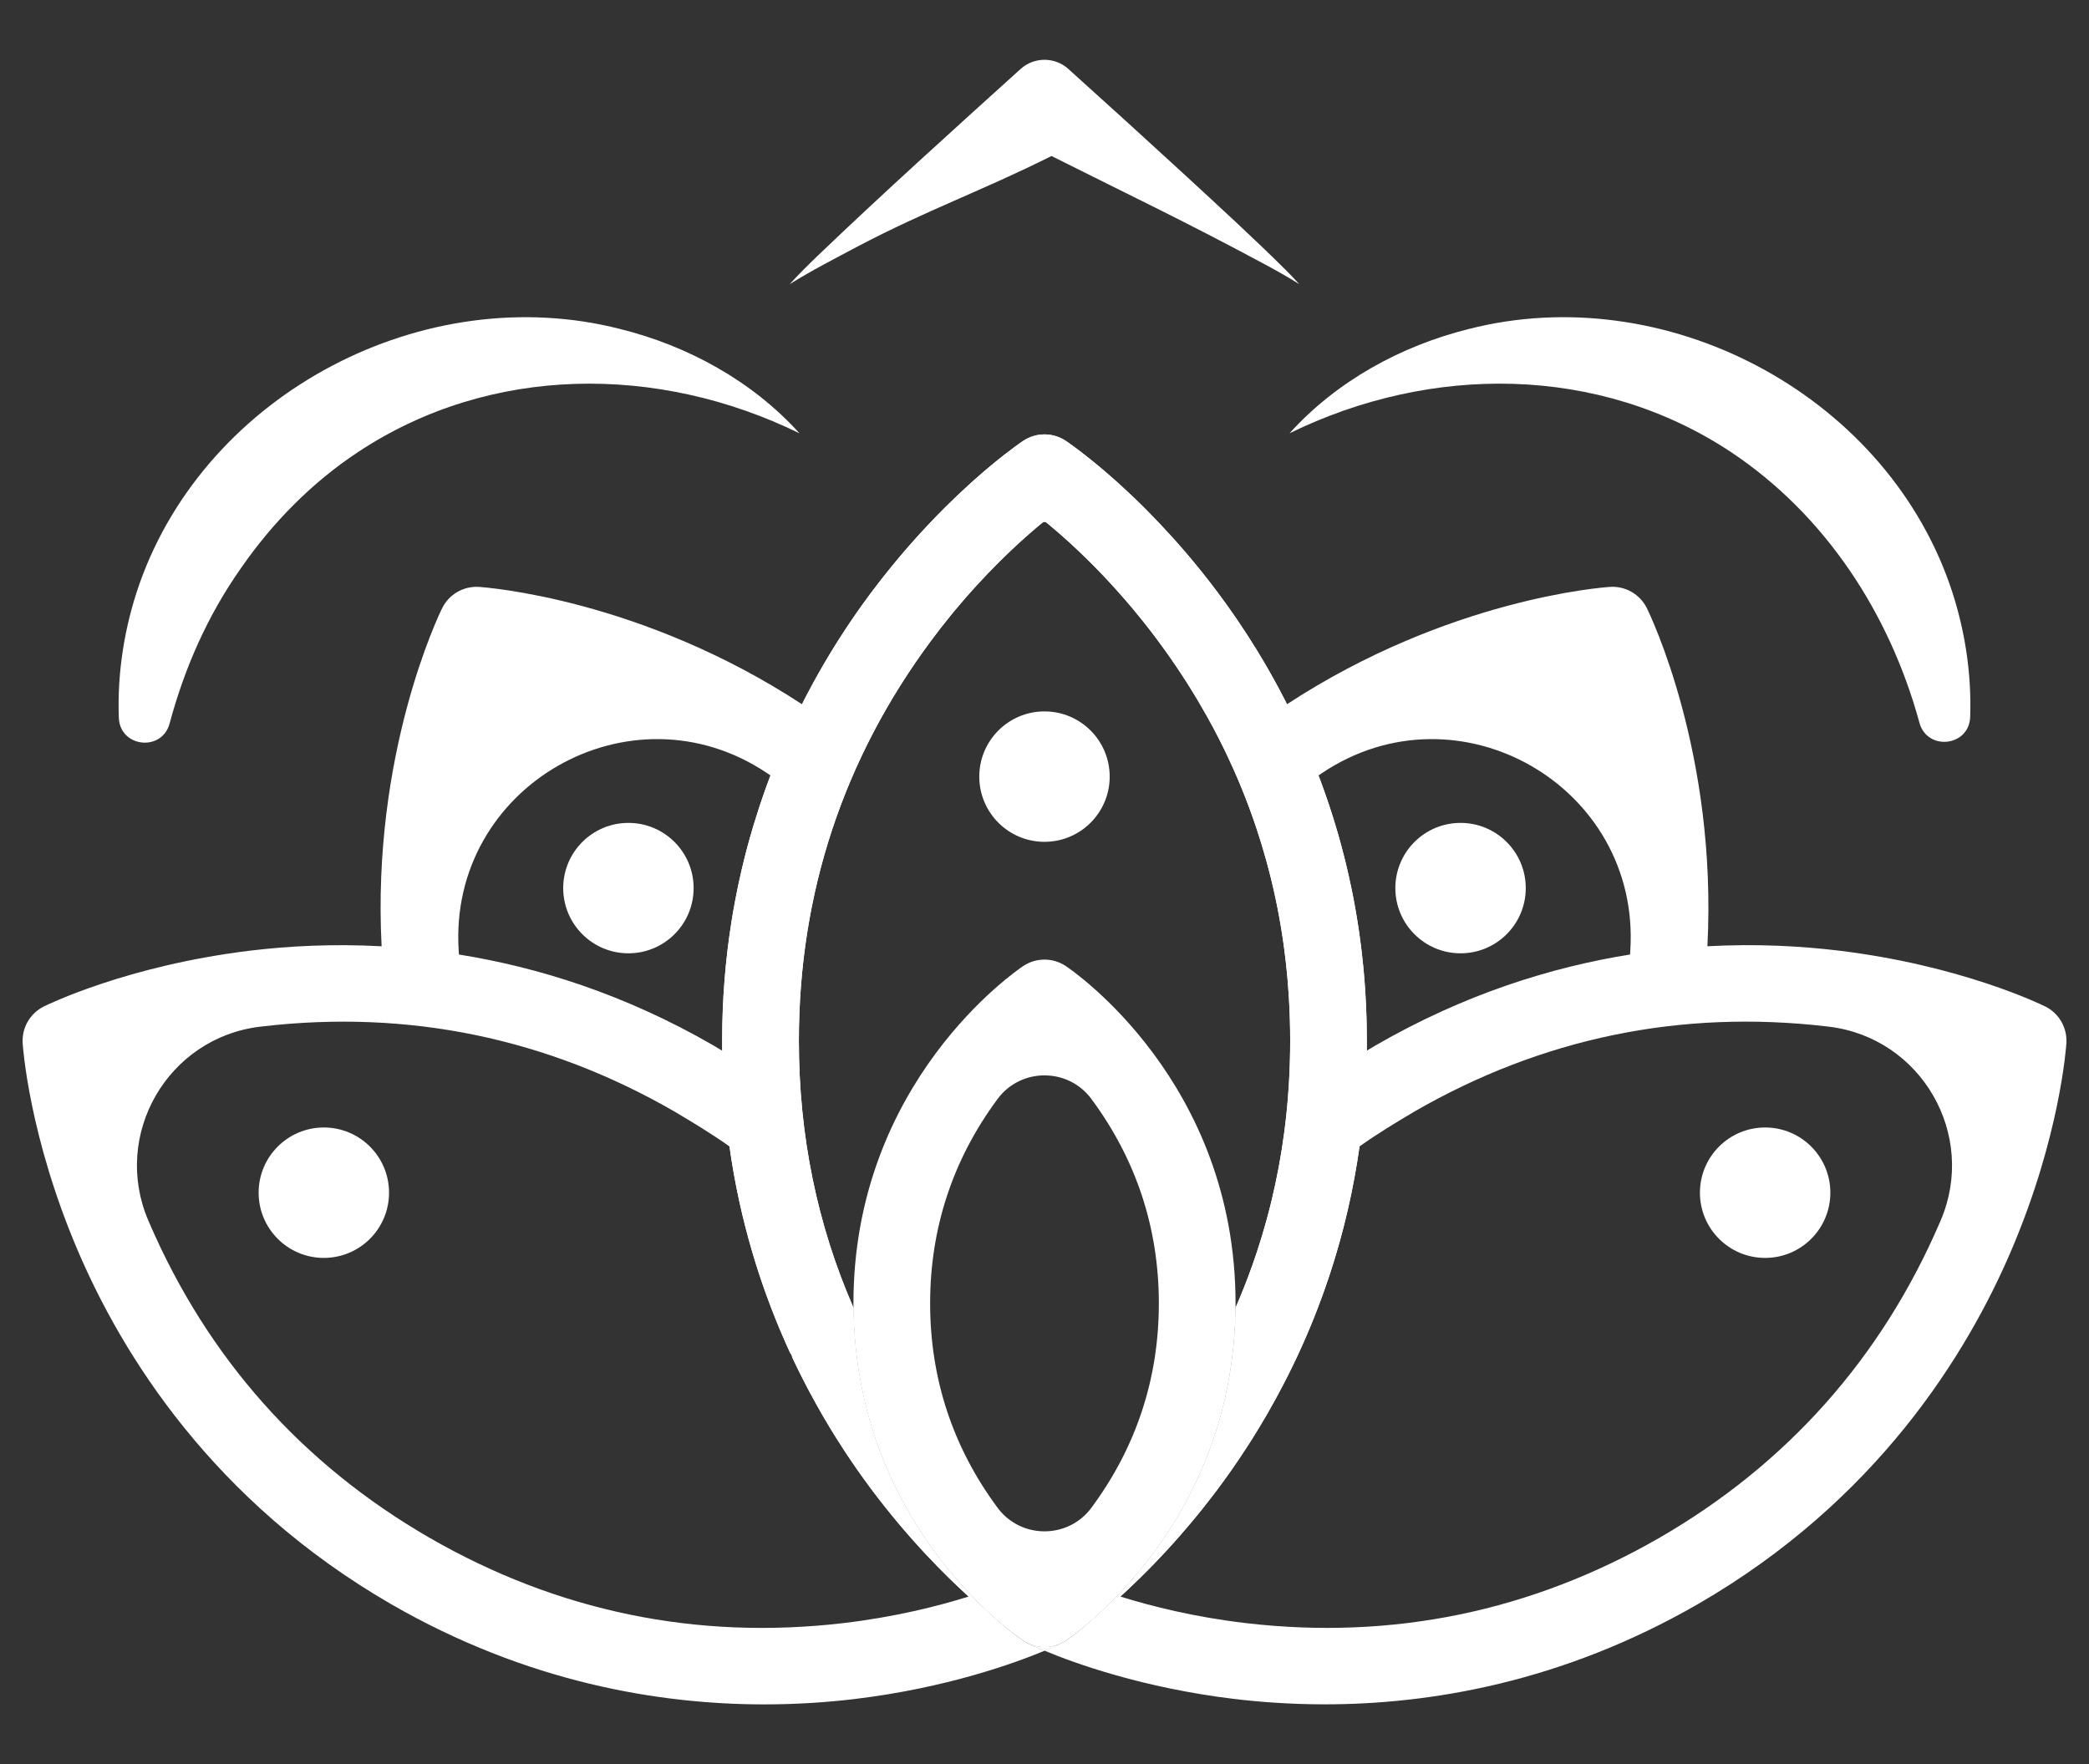 <?xml version="1.0" encoding="UTF-8"?>
<svg id="katman_1" data-name="katman 1" xmlns="http://www.w3.org/2000/svg" viewBox="0 0 2881.04 2432.96">
  <rect x="0" y="0" width="2881.04" height="2432.96" fill="#333333" stroke="none"/>
  <defs>
    <style>
      .cls-1 {
        fill: #fff;
      }
    </style>
  </defs>
  <g>
    <path class="cls-1" d="M2820.48,1387.94c-4.62-2.31-115.49-56.5-284.43-76.92-52.18-6.31-113.52-9.7-181.29-6.03,13.78-265.66-79.22-457.58-83.48-466.24-9.49-19.19-29.58-30.74-50.85-29.37-9.7.66-222.85,16.16-445.41,161.8h-.03c-2.95-5.89-5.91-11.6-8.92-17.26-.75-1.42-1.51-2.83-2.25-4.24-2.25-4.21-4.52-8.39-6.8-12.5-.76-1.38-1.52-2.75-2.28-4.11-2.28-4.08-4.58-8.14-6.88-12.12-2.06-3.55-4.11-7.07-6.17-10.55-2.62-4.42-5.25-8.79-7.88-13.09-18.42-30.1-37.08-57.2-55.13-81.25-6.38-8.5-12.77-16.75-19.15-24.74h0c-.87-1.1-1.75-2.2-2.6-3.28-3.48-4.32-6.94-8.57-10.4-12.74-.87-1.06-1.73-2.08-2.59-3.13-1.72-2.07-3.45-4.11-5.17-6.14-.99-1.15-1.96-2.31-2.94-3.45-1.56-1.84-3.14-3.66-4.69-5.46-1.17-1.35-2.34-2.69-3.51-4.01-.87-1-1.75-2-2.62-2.98-1.75-1.97-3.48-3.93-5.21-5.87-.87-.97-1.73-1.93-2.59-2.89-12.28-13.61-24.24-26.19-35.71-37.72-1.44-1.44-2.86-2.87-4.28-4.28-2.83-2.82-5.63-5.56-8.39-8.25t-.01-.01c-2.76-2.67-5.49-5.29-8.17-7.84-5.39-5.13-10.62-9.98-15.67-14.57-.63-.56-1.25-1.14-1.89-1.7-1.21-1.11-2.42-2.18-3.6-3.25-.65-.58-1.3-1.15-1.93-1.72-4.27-3.8-8.38-7.39-12.32-10.78-1.44-1.23-2.84-2.42-4.22-3.6-.8-.68-1.59-1.35-2.38-2.01-1.61-1.35-3.18-2.66-4.72-3.94-2.82-2.34-5.51-4.55-8.1-6.62-.52-.44-1.04-.86-1.55-1.27-.42-.34-.83-.66-1.24-.99-.51-.41-1.01-.82-1.51-1.21-7.83-6.24-14.45-11.25-19.57-15.02-.58-.44-1.15-.86-1.7-1.25-1.63-1.21-3.11-2.27-4.39-3.17-.42-.3-.83-.59-1.21-.86-.2-.14-.38-.27-.56-.39-.35-.25-.69-.48-1.01-.72-.32-.23-.62-.44-.9-.62-.27-.18-.52-.35-.75-.52-.13-.08-.23-.15-.34-.23-.15-.11-.3-.21-.42-.3-.1-.07-.2-.13-.27-.18-.25-.15-.44-.28-.55-.35-17.77-11.84-40.91-11.84-58.65,0-.11.07-.3.2-.55.35-.08.06-.17.11-.27.18-.13.08-.27.18-.42.3-.11.06-.22.14-.35.23-.22.17-.48.34-.75.52-.28.18-.58.39-.9.62-.31.24-.65.46-1.01.72-.18.13-.38.25-.56.39-.38.27-.79.56-1.21.86-1.28.9-2.75,1.96-4.39,3.17-.55.39-1.11.82-1.7,1.25-3.82,2.8-8.46,6.31-13.83,10.49-.65.51-1.3,1.01-1.97,1.53-3.15,2.49-6.55,5.21-10.17,8.14-.75.62-1.51,1.24-2.28,1.87-.44.37-.89.73-1.35,1.11-1.28,1.06-2.58,2.13-3.91,3.24-.52.44-1.04.89-1.59,1.34-1.06.89-2.13,1.79-3.21,2.7-1.08.92-2.18,1.86-3.31,2.82-1.96,1.68-3.97,3.41-6.03,5.2-.53.46-1.08.94-1.63,1.42-1.72,1.51-3.48,3.06-5.25,4.63-1.32,1.18-2.67,2.39-4.04,3.6-1.35,1.23-2.73,2.48-4.12,3.73-10.18,9.26-21.11,19.58-32.58,30.97-31.17,30.99-66.3,69.88-101.43,116.7-.73.99-1.48,1.97-2.21,2.96-.73,1-1.48,1.99-2.21,2.98-2.24,3-4.46,6.05-6.69,9.15-.75,1.04-1.49,2.07-2.24,3.11-.75,1.04-1.49,2.1-2.24,3.14-1.51,2.11-3,4.24-4.51,6.38-.75,1.07-1.49,2.15-2.25,3.24-1.87,2.7-3.76,5.45-5.65,8.21-2.83,4.17-5.66,8.39-8.49,12.69-2.83,4.29-5.66,8.67-8.49,13.11-.79,1.24-1.58,2.49-2.38,3.75-1.39,2.22-2.8,4.46-4.21,6.72-.06.11-.13.23-.2.32-1.51,2.44-3.01,4.89-4.52,7.35-.75,1.22-1.51,2.46-2.25,3.72-2.25,3.73-4.51,7.5-6.74,11.33-.75,1.27-1.49,2.55-2.24,3.83-2.24,3.86-4.46,7.76-6.69,11.7-.75,1.31-1.48,2.63-2.22,3.96-1.48,2.65-2.94,5.31-4.42,8-3.25,5.96-6.49,12-9.69,18.15-.97,1.87-1.94,3.76-2.91,5.65-.97,1.89-1.94,3.77-2.9,5.69-222.57-145.64-435.77-161.14-445.41-161.8-21.37-1.37-41.42,10.18-50.85,29.37-4.29,8.66-97.26,200.57-83.49,466.24-67.76-3.67-129.09-.28-181.27,6.03-168.94,20.42-279.81,74.61-284.43,76.92-19.13,9.45-30.69,29.5-29.33,50.78.32,5.15,8.87,128.31,75.61,284.97,61.54,144.4,186.51,346.38,432.55,488.6,187.47,108.02,369.64,138.22,514.7,138.22,45.79,0,87.9-3.01,125.31-7.5,126.01-15.26,219.68-49.21,261.13-66.5-10.84-4.49-18.15-7.87-21.48-9.49-.41-.2-.83-.38-1.24-.58-.13-.07-.24-.13-.38-.18-.15-.07-.3-.14-.37-.18h0c-2.01-1-3.97-2.13-5.87-3.39-.34-.23-1.27-.86-2.76-1.89-.44-.31-.92-.65-1.45-1.03-.01,0-.03,0-.03-.01-.25-.18-.52-.37-.79-.56-.32-.24-.66-.48-1.03-.73-37.23-27.05-225.4-177.3-228.06-454.96-50.08-114.61-75.34-237.79-75.34-368.16,0-203.45,61.5-389.32,182.81-552.5,8.48-11.39,16.95-22.27,25.37-32.64,1.87-2.31,3.74-4.59,5.6-6.84,4.67-5.63,9.31-11.11,13.91-16.42,1.83-2.13,3.66-4.22,5.49-6.29,2.75-3.11,5.48-6.17,8.19-9.18,1.37-1.51,2.75-3.01,4.1-4.51,10.31-11.24,20.32-21.64,29.89-31.19,2.51-2.51,4.98-4.94,7.42-7.32,3.27-3.17,6.46-6.24,9.59-9.21.79-.75,1.56-1.48,2.34-2.21,1.55-1.46,3.08-2.89,4.6-4.29,1.52-1.41,3.01-2.79,4.49-4.14,2.97-2.72,5.86-5.32,8.67-7.81,2.11-1.87,4.17-3.69,6.18-5.45,1.34-1.17,2.66-2.32,3.96-3.44.66-.58,1.31-1.13,1.96-1.66,1.27-1.08,2.52-2.15,3.74-3.21h.01c1.24-1.03,2.44-2.04,3.62-3.04h.01c1.18-1,2.34-1.96,3.48-2.9,1.14-.93,2.25-1.84,3.34-2.73,20.15,16.39,49.01,41.73,81.41,75.85,1.76,1.84,3.52,3.72,5.29,5.62,15.94,17.05,32.65,36.18,49.53,57.37,1.89,2.35,3.76,4.73,5.63,7.12h0c1.89,2.42,3.77,4.84,5.65,7.29h0c1.9,2.46,3.77,4.94,5.65,7.45t0,.01c.93,1.25,1.87,2.51,2.82,3.77,3.77,5.07,7.49,10.16,11.16,15.29,1.23,1.72,2.45,3.42,3.65,5.14,3.62,5.14,7.17,10.29,10.69,15.47,0,0,.01,0,0,.01,4.66,6.9,9.24,13.84,13.71,20.82h0c2.24,3.51,4.45,7,6.62,10.5,3.28,5.27,6.49,10.56,9.64,15.87,4.21,7.08,8.32,14.21,12.32,21.36,3,5.36,5.94,10.74,8.83,16.15.96,1.8,1.91,3.62,2.86,5.42,1.52,2.89,3.03,5.79,4.51,8.69,4.2,8.19,8.25,16.44,12.18,24.74,2.6,5.52,5.17,11.07,7.67,16.64,2.51,5.56,4.94,11.15,7.32,16.75,7.45,17.54,14.33,35.3,20.63,53.25,1.49,4.27,2.97,8.56,4.39,12.85,5.05,15.14,9.7,30.4,13.94,45.81,1.62,5.86,3.17,11.74,4.66,17.64.75,2.94,1.48,5.91,2.2,8.88,1.17,4.82,2.29,9.63,3.38,14.47,1.08,4.84,2.14,9.69,3.14,14.54.61,2.93,1.2,5.87,1.79,8.83,1.75,8.84,3.35,17.71,4.83,26.62.53,3.25,1.06,6.52,1.56,9.77.72,4.56,1.39,9.14,2.03,13.71.34,2.48.68,4.96,1.01,7.45.65,4.98,1.27,9.97,1.84,14.95.28,2.49.56,5,.83,7.5h0c.45,4.25.87,8.5,1.28,12.76.39,4.25.76,8.52,1.1,12.78.52,6.57.97,13.16,1.37,19.78,1.14,19.18,1.7,38.51,1.7,58.01s-.58,39.18-1.73,58.51c-.38,6.45-.83,12.87-1.34,19.27-.34,4.27-.7,8.53-1.1,12.78-.41,4.25-.83,8.5-1.28,12.74-.27,2.51-.55,5.01-.83,7.5-.58,5-1.2,9.98-1.84,14.95-4.25,32.33-10.17,64.13-17.74,95.42-.72,2.96-1.45,5.91-2.2,8.87-1.49,5.9-3.04,11.78-4.66,17.66-4.03,14.67-8.43,29.21-13.21,43.63-1.91,5.77-3.87,11.52-5.9,17.25-2.04,5.73-4.13,11.45-6.27,17.13-3.21,8.53-6.56,17.02-10.05,25.47-1.17,2.83-2.35,5.67-3.56,8.49-.59,1.41-1.2,2.82-1.82,4.22-.6,1.41-1.21,2.82-1.83,4.22h.01s-.01.03-.01.03c-2.66,277.67-190.85,427.94-228.06,454.96-.37.25-.7.49-1.03.73-.27.2-.53.38-.79.56,0,.01-.01.01-.03.01-.53.38-1.01.72-1.45,1.03-1.49,1.03-2.42,1.66-2.76,1.89-1.9,1.25-3.84,2.38-5.86,3.37v.03c-.08.04-.18.1-.31.15.06-.03.1-.06.15-.1-1.03.51-2.07.97-3.13,1.42.44-.17.87-.35,1.31-.54-3.35,1.62-10.64,4.96-21.5,9.49,41.49,17.33,135.16,51.23,261.13,66.5,37.41,4.49,79.48,7.5,125.26,7.5,145.06,0,327.29-30.2,514.8-138.26,245.98-142.17,370.96-344.16,432.46-488.55,66.78-156.66,75.31-279.81,75.65-284.97,1.35-21.29-10.24-41.34-29.33-50.78ZM632.58,1310.67c-14.3-226.29,237.17-370.77,425.42-244.38,1.53,1.03,3.07,2.07,4.61,3.11,0,.01.01.01.01.01-1.22,3.21-2.44,6.45-3.65,9.69h0c-1.2,3.27-2.39,6.55-3.56,9.83-.96,2.68-1.9,5.36-2.84,8.05-1.87,5.41-3.72,10.86-5.53,16.35-2.72,8.25-5.35,16.61-7.9,25.08-1.69,5.65-3.35,11.35-4.97,17.09-2.48,8.84-4.87,17.8-7.17,26.86-1.37,5.45-2.7,10.94-4,16.46-3.22,13.83-6.22,27.91-8.95,42.24-.92,4.79-1.79,9.59-2.63,14.43-.34,1.94-.66,3.87-1,5.81-.58,3.41-1.14,6.81-1.68,10.25-8.14,51.46-12.77,106.09-12.77,163.79,0,4.59.04,9.17.08,13.7h0c-3.92-2.4-7.8-4.7-11.64-6.97-.15-.08-.32-.21-.49-.3-122.12-70.57-242.07-107.93-350.96-125.38-.13-1.91-.26-3.82-.38-5.72ZM1103.48,1894.4c1.17,2.34,2.34,4.66,3.51,6.97,2.36,4.63,4.73,9.21,7.11,13.73.89,1.7,1.79,3.38,2.69,5.07,2.7,5.03,5.41,10.01,8.12,14.91,2.72,4.9,5.45,9.74,8.21,14.52.92,1.59,1.84,3.17,2.76,4.74,1.15,1.99,2.31,3.94,3.46,5.9.07.13.14.24.22.37,1.23,2.07,2.45,4.13,3.69,6.18,1.23,2.04,2.46,4.07,3.7,6.1.45.76.92,1.52,1.39,2.28.87,1.41,1.73,2.82,2.6,4.21,1.31,2.1,2.6,4.18,3.91,6.25,3.93,6.2,7.84,12.28,11.76,18.2.87,1.31,1.75,2.62,2.62,3.93,2.46,3.72,4.93,7.36,7.42,10.97,2.46,3.6,4.93,7.17,7.39,10.66,1.23,1.75,2.45,3.48,3.69,5.2,1.17,1.65,2.35,3.28,3.51,4.9,2.49,3.46,4.98,6.86,7.48,10.21,1.21,1.63,2.42,3.27,3.63,4.87h0c1.49,2,2.98,3.97,4.48,5.93,1.49,1.97,3,3.91,4.49,5.86,1.49,1.93,2.98,3.86,4.48,5.76,1.49,1.9,2.98,3.8,4.46,5.67,5.97,7.52,11.91,14.8,17.81,21.85,1.48,1.76,2.96,3.51,4.42,5.25,2.94,3.46,5.87,6.87,8.79,10.24.96,1.1,1.91,2.2,2.87,3.28,1.9,2.18,3.8,4.34,5.7,6.46,4.29,4.82,8.55,9.5,12.77,14.08,1.69,1.82,3.38,3.63,5.04,5.41,0,0-.01,0,0,.01,20.92,22.32,40.68,41.46,58.25,57.46h0c-43.72,13.61-103.07,28.45-173.32,36.66-202.02,23.55-393.94-16.12-570.35-117.8-175.99-101.71-306-247.97-386.51-434.69-.44-1.02-.88-2.04-1.31-3.06-50.41-118.11,26.8-251.77,154.3-267.03,1-.12,2-.24,3-.35,201.7-23.51,393.12,16.05,568.99,117.68,23.99,14.22,50.78,30.38,75.31,47.81.01.01.03.01.04.03,7.25,51.76,18.11,100.41,31.51,145.89,1.1,3.77,2.22,7.53,3.38,11.26.55,1.77,1.1,3.55,1.65,5.31,2.76,8.83,5.6,17.53,8.56,26.1,1.17,3.44,2.37,6.84,3.58,10.24.03.11.07.23.13.34.97,2.73,1.96,5.45,2.94,8.17,3.96,10.83,8.05,21.46,12.25,31.88,1.06,2.6,2.11,5.2,3.18,7.77.04.14.1.27.15.39,1.01,2.44,2.03,4.87,3.06,7.29.96,2.25,1.91,4.49,2.86,6.72.31.72.62,1.43,1.12,2.35.85,2,1.69,3.99,2.54,5.99.11.29.23.56.36.84,1,2.25,2.01,4.49,3.01,6.72,1.04,2.3,2.07,4.58,3.11,6.84.18.39.3.71.73,1.23,1.2,1.41,1.97,3.09,2.34,4.91.19.92.63,1.83,1.07,2.75.99,2.07,1.96,4.13,2.94,6.17,1.13,2.34,2.24,4.65,3.37,6.96.03.06.06.13.1.18,1.15,2.37,2.32,4.72,3.49,7.07ZM2248.45,1310.68c-.12,1.9-.25,3.8-.38,5.71-108.89,17.44-228.83,54.81-350.97,125.38-.17.08-.32.21-.49.3-3.8,2.27-7.67,4.58-11.63,6.93h0c.05-4.53.09-9.09.09-13.66,0-8.79-.11-17.51-.32-26.16-.03-1.37-.07-2.73-.11-4.08-.32-11.81-.84-23.48-1.56-35.03-.13-2.13-.27-4.25-.41-6.36-.27-3.96-.55-7.9-.86-11.81-.03-.28-.04-.58-.07-.86-.17-2.1-.34-4.2-.52-6.29-.18-2.08-.37-4.18-.56-6.27-.18-2.08-.38-4.15-.59-6.24-.61-6.21-1.27-12.39-1.99-18.53-.42-3.65-.86-7.28-1.32-10.9-.01-.1-.02-.19-.04-.29-.43-3.45-1.18-9.08-1.67-12.52-.12-.87-.24-1.74-.36-2.6-.2-1.35-.39-2.7-.59-4.04-.28-1.96-.58-3.91-.87-5.86-.65-4.25-1.32-8.49-2.01-12.69-.62-3.72-1.25-7.42-1.9-11.09-.34-1.96-.69-3.9-1.06-5.84-.35-1.94-.7-3.89-1.07-5.81-.37-1.94-.75-3.87-1.11-5.79-.38-1.93-.76-3.84-1.14-5.76-.38-1.91-.77-3.83-1.17-5.73-1.18-5.72-2.41-11.39-3.68-17.02-.83-3.72-1.69-7.41-2.55-11.08-.45-1.9-.92-3.8-1.37-5.69-.9-3.7-1.82-7.38-2.75-11.04-.93-3.66-1.89-7.29-2.84-10.91-.97-3.63-1.94-7.22-2.94-10.81-.51-1.79-1-3.58-1.51-5.36-.51-1.77-1.03-3.55-1.54-5.32-1.03-3.55-2.07-7.07-3.14-10.59-.52-1.75-1.06-3.49-1.59-5.24-.53-1.73-1.07-3.45-1.61-5.18-.56-1.75-1.11-3.49-1.66-5.22-1.11-3.45-2.22-6.88-3.35-10.29-1.03-3.07-2.06-6.14-3.1-9.18-1.28-3.7-2.56-7.39-3.86-11.05-.59-1.66-1.18-3.32-1.79-4.98-.61-1.66-1.2-3.31-1.8-4.96-.49-1.37-1-2.72-1.49-4.07-.93-2.48-1.86-4.93-2.79-7.38,1.53-1.04,3.06-2.08,4.59-3.11,188.25-126.42,439.76,18.07,425.44,244.38ZM2675.26,1685.98c-80.48,186.72-210.53,332.98-386.39,434.66-176.54,101.71-368.5,141.38-570.44,117.83-70.23-8.21-129.61-23.01-173.29-36.66,2.22-2.01,4.46-4.08,6.76-6.21,1.04-.97,2.1-1.94,3.15-2.94,11.64-10.93,24.1-23.1,37.11-36.56,4.73-4.9,9.53-9.97,14.39-15.21h0c1.76-1.91,3.53-3.83,5.32-5.77h0c1.77-1.96,3.56-3.91,5.36-5.91,2.69-2.98,5.41-6.03,8.12-9.12,4.35-4.94,8.74-10.02,13.15-15.22,1.46-1.73,2.94-3.48,4.42-5.25,1.48-1.76,2.96-3.53,4.43-5.32,1.48-1.8,2.97-3.6,4.45-5.42,1.48-1.82,2.97-3.66,4.46-5.5,1.48-1.84,2.97-3.72,4.46-5.59,3.28-4.13,6.56-8.32,9.84-12.59,1.2-1.55,2.39-3.13,3.59-4.7,1.49-1.96,2.98-3.93,4.48-5.91,5.89-7.84,11.84-16.02,17.84-24.53.51-.73,1.03-1.46,1.55-2.2,3.22-4.6,6.48-9.31,9.73-14.12.75-1.11,1.51-2.22,2.25-3.35,3.07-4.56,6.14-9.19,9.19-13.92,1.24-1.9,2.48-3.83,3.72-5.77.22-.35.46-.7.69-1.07,1.01-1.59,2.03-3.18,3.03-4.79,6.53-10.36,13.05-21.1,19.51-32.23.89-1.52,1.77-3.06,2.65-4.59,7.34-12.77,14.59-26,21.68-39.73,1.14-2.2,2.27-4.41,3.41-6.63.28-.55.56-1.1.83-1.63.94-1.86,1.89-3.73,2.82-5.6,1.17-2.35,2.34-4.7,3.49-7.07.03-.06.07-.13.1-.18,1.13-2.31,2.24-4.62,3.37-6.96,1.39-2.89,2.77-5.8,4.14-8.73.9-1.91,1.8-3.84,2.69-5.79.08-.18.17-.35.25-.53,1.04-2.27,2.07-4.55,3.11-6.84,1-2.22,2.01-4.46,3.01-6.72.1-.25.21-.49.32-.75,1.1-2.49,2.2-5.01,3.3-7.53.13-.31.27-.61.39-.9.94-2.22,1.9-4.46,2.86-6.72,1.03-2.42,2.04-4.86,3.06-7.29.06-.13.11-.25.16-.39,1.07-2.58,2.13-5.17,3.18-7.77,4.2-10.4,8.29-21.03,12.25-31.88.99-2.72,1.97-5.43,2.94-8.17.04-.11.08-.23.13-.34,1.9-5.35,3.77-10.77,5.6-16.22.93-2.79,1.86-5.59,2.79-8.41.09-.24.17-.49.24-.73,1.75-5.38,3.46-10.81,5.15-16.29.87-2.87,1.75-5.74,2.6-8.63,1.72-5.79,3.39-11.62,5.04-17.5,1.63-5.87,3.22-11.81,4.77-17.8.77-2.98,1.53-6,2.28-9.01.01-.03.03-.06.03-.08,1.49-6.01,2.93-12.07,4.34-18.18,6.32-27.62,11.67-56.28,15.83-85.95.01-.01.03-.01.04-.03,24.57-17.47,51.32-33.64,75.27-47.81,175.92-101.62,367.34-141.19,568.99-117.68,1.01.12,2.01.24,3.01.36,127.54,15.32,204.73,149.05,154.24,267.17-.42.97-.84,1.95-1.26,2.93Z"/>
    <path class="cls-1" d="M1417.41,2266.25c-.15-.07-.3-.14-.37-.18v-.04c.1.06.18.11.27.17.03.01.07.03.1.06Z"/>
    <path class="cls-1" d="M1462.01,2267.01c-3.35,1.62-10.64,4.96-21.5,9.49-10.84-4.49-18.15-7.87-21.48-9.49.27.11.55.24.83.35.59.25,1.17.48,1.76.7.66.27,1.34.51,2.01.72.56.2,1.13.38,1.7.55.52.15,1.04.31,1.56.44.37.1.75.2,1.11.28.99.25,1.96.46,2.96.63.61.11,1.23.23,1.84.3.73.13,1.46.21,2.21.3.55.06,1.1.1,1.66.14.48.04.97.07,1.46.08.24.01.49.03.75.03.54.01,1.08.03,1.62.03s1.08-.01,1.62-.03c.24,0,.48-.01.73-.03.49-.01.99-.04,1.48-.08.55-.04,1.11-.08,1.66-.14.73-.08,1.48-.17,2.21-.3.62-.07,1.23-.18,1.84-.3.49-.09.98-.19,1.48-.29l2.29-.54c.63-.17,1.23-.33,1.85-.52.62-.18,1.24-.38,1.84-.59.59-.2,1.17-.41,1.76-.63.48-.17.96-.35,1.42-.56.44-.17.87-.35,1.31-.54Z"/>
    <path class="cls-1" d="M1463.98,2266.03v.04c-.08.04-.18.1-.31.15.06-.03.1-.06.15-.1.06-.03.1-.06.16-.1Z"/>
    <path class="cls-1" d="M1417.41,2266.25c-.15-.07-.3-.14-.37-.18v-.04c.1.06.18.11.27.17.03.01.07.03.1.06Z"/>
    <path class="cls-1" d="M1462.01,2267.01c-3.35,1.62-10.64,4.96-21.5,9.49-10.84-4.49-18.15-7.87-21.48-9.49.27.11.55.24.83.35.59.25,1.17.48,1.76.7.66.27,1.34.51,2.01.72.56.2,1.13.38,1.7.55.52.15,1.04.31,1.56.44.37.1.75.2,1.11.28.99.25,1.96.46,2.96.63.61.11,1.23.23,1.84.3.73.13,1.46.21,2.21.3.55.06,1.1.1,1.66.14.48.04.97.07,1.46.08.24.01.49.03.75.03.54.01,1.08.03,1.62.03s1.08-.01,1.62-.03c.24,0,.48-.01.73-.03.49-.01.99-.04,1.48-.08.55-.04,1.11-.08,1.66-.14.73-.08,1.48-.17,2.21-.3.62-.07,1.23-.18,1.84-.3.49-.09.98-.19,1.48-.29l2.29-.54c.63-.17,1.23-.33,1.85-.52.62-.18,1.24-.38,1.84-.59.59-.2,1.17-.41,1.76-.63.48-.17.96-.35,1.42-.56.44-.17.87-.35,1.31-.54Z"/>
    <path class="cls-1" d="M1463.98,2266.03v.04c-.08.04-.18.1-.31.15.06-.03.1-.06.15-.1.06-.03.1-.06.16-.1Z"/>
  </g>
  <path class="cls-1" d="M1102.54,597.56c-194.66-95.32-426.26-95.05-608.88,25.95-63.43,41.88-117.87,97.34-161.1,159.69-46.43,65.94-78.08,138.07-98.64,214.53-10.62,39.5-68.51,33.05-70.03-7.83-2.32-62.39,7.8-125.74,28.44-184.65,93.21-264.34,393.76-420.44,662.93-351.53,93.55,23.18,182.54,72.05,247.28,143.84h0Z"/>
  <path class="cls-1" d="M1778.47,597.56c64.75-71.79,153.72-120.65,247.28-143.84,269.16-68.91,569.75,87.22,662.93,351.53,20.52,58.55,30.64,121.5,28.49,183.54-1.42,40.91-59.38,47.3-70.05,7.77-.14-.52-.28-1.04-.42-1.57-41.36-149.96-129.67-285.09-259.35-371.5-182.61-121-414.25-121.26-608.88-25.95h0Z"/>
  <path class="cls-1" d="M1791.88,391.91c-14.93-9.53-31.4-18.63-46.87-27.03-111.27-59.82-181.95-93.12-294.81-149.73,0,0,0,0,0,0-96.79,48.39-170.53,73.97-266.43,124.24-31.74,16.92-64.15,33.38-94.64,52.52,11.94-13.21,25.45-26.56,38.19-38.82,91.77-87.87,185.99-172.73,280.25-257.98,18.9-17.03,47.42-16.69,65.87,0,54,48.64,107.61,97.33,161.04,146.43,46.63,43.07,93.55,85.92,138.64,130.65,4.68,4.64,14.38,14.72,18.76,19.72h0Z"/>
  <path class="cls-1" d="M1463.83,2266.12c.06-.01.11-.04.16-.08h0c-.06.03-.1.06-.16.08ZM1417.04,2266.03v.04c.08.04.18.08.27.13-.09-.06-.17-.11-.27-.17Z"/>
  <path class="cls-1" d="M1884.74,1409.17c-.03-1.37-.07-2.73-.11-4.08-.32-11.81-.84-23.48-1.56-35.03-.13-2.13-.27-4.25-.41-6.36-.27-3.96-.55-7.9-.86-11.81-.03-.28-.04-.58-.07-.86-.17-2.1-.34-4.2-.52-6.29-.18-2.08-.37-4.18-.56-6.27-.18-2.08-.38-4.15-.59-6.24-.61-6.21-1.27-12.39-1.99-18.53-.42-3.65-.86-7.28-1.32-10.9-.07-.59-.15-1.18-.23-1.76-.44-3.44-.9-6.84-1.37-10.24-.17-1.14-.32-2.28-.48-3.41-.2-1.35-.39-2.7-.59-4.04-.28-1.96-.58-3.91-.87-5.86-.65-4.25-1.32-8.49-2.01-12.69-.62-3.72-1.25-7.42-1.9-11.09-.34-1.96-.69-3.9-1.06-5.84-.35-1.94-.7-3.89-1.07-5.81-.37-1.94-.75-3.87-1.11-5.79-.38-1.93-.76-3.84-1.14-5.76-.38-1.91-.77-3.83-1.17-5.73-1.18-5.72-2.41-11.39-3.68-17.02-.83-3.72-1.69-7.41-2.55-11.08-.45-1.9-.92-3.8-1.37-5.69-.9-3.7-1.82-7.38-2.75-11.04-.93-3.66-1.89-7.29-2.84-10.91-.97-3.63-1.94-7.22-2.94-10.81-.51-1.79-1-3.58-1.51-5.36-.51-1.77-1.03-3.55-1.54-5.32-1.03-3.55-2.07-7.07-3.14-10.59-.52-1.75-1.06-3.49-1.59-5.24-.53-1.73-1.07-3.45-1.61-5.18-.56-1.75-1.11-3.49-1.66-5.22-1.11-3.45-2.22-6.88-3.35-10.29-1.03-3.07-2.06-6.14-3.1-9.18-1.28-3.7-2.56-7.39-3.86-11.05-.59-1.66-1.18-3.32-1.79-4.98-.61-1.66-1.2-3.31-1.8-4.96-.49-1.37-1-2.72-1.49-4.07-.93-2.48-1.86-4.93-2.79-7.38-14.02-36.83-29.54-71.17-45.83-102.98-2.17-4.21-4.34-8.38-6.52-12.5-.75-1.42-1.51-2.83-2.25-4.24-2.25-4.21-4.53-8.39-6.8-12.5-.76-1.38-1.52-2.75-2.28-4.11-2.29-4.08-4.58-8.14-6.88-12.12-2.06-3.55-4.11-7.07-6.17-10.55-2.62-4.42-5.25-8.79-7.88-13.09-18.44-30.1-37.13-57.2-55.15-81.24-6.39-8.52-12.77-16.77-19.13-24.75h0c-.87-1.1-1.75-2.2-2.6-3.28-3.49-4.32-6.96-8.57-10.4-12.74-.87-1.06-1.73-2.08-2.59-3.13-1.73-2.07-3.45-4.11-5.17-6.14-.99-1.15-1.96-2.31-2.94-3.45-1.56-1.84-3.14-3.66-4.69-5.46-1.17-1.35-2.34-2.69-3.51-4.01-.87-1-1.75-2-2.62-2.98-1.75-1.97-3.49-3.93-5.21-5.87-.87-.97-1.73-1.93-2.59-2.89-12.28-13.61-24.24-26.19-35.71-37.72-1.44-1.44-2.86-2.87-4.28-4.28-2.83-2.82-5.63-5.56-8.39-8.25t-.01-.01c-2.76-2.67-5.49-5.29-8.17-7.84-5.39-5.13-10.62-9.98-15.67-14.57-.63-.56-1.25-1.14-1.89-1.7-1.21-1.1-2.42-2.18-3.6-3.25-.65-.58-1.3-1.15-1.93-1.72-4.27-3.8-8.38-7.39-12.32-10.78-1.44-1.23-2.84-2.42-4.22-3.6-.8-.68-1.59-1.35-2.38-2.01-1.61-1.35-3.18-2.66-4.72-3.94-2.82-2.34-5.51-4.55-8.1-6.62-.52-.44-1.04-.86-1.55-1.27-.42-.34-.83-.66-1.24-.99-.51-.41-1.01-.82-1.51-1.21-7.83-6.24-14.45-11.25-19.57-15.02-.58-.44-1.15-.86-1.7-1.25-1.63-1.21-3.11-2.27-4.39-3.17-.42-.31-.83-.59-1.21-.86-.2-.14-.38-.27-.56-.39-.35-.27-.7-.49-1.01-.72-.32-.23-.62-.44-.9-.62-.27-.2-.52-.37-.75-.52-.13-.08-.23-.15-.34-.23-.15-.11-.3-.21-.42-.3-.1-.07-.2-.13-.27-.18-.25-.17-.44-.3-.55-.37-17.77-11.84-40.9-11.84-58.67,0-.11.07-.3.2-.53.37-.08.06-.17.11-.27.18-.13.08-.27.18-.42.3-.11.06-.22.14-.35.23-.22.16-.48.32-.75.52-.28.18-.58.39-.9.62-.31.24-.65.46-1.01.72-.18.13-.38.25-.56.39-.38.27-.79.55-1.21.86-1.28.9-2.75,1.96-4.39,3.17-.55.39-1.11.82-1.7,1.25-3.82,2.8-8.46,6.31-13.83,10.49-.65.51-1.3,1.01-1.97,1.53-3.15,2.49-6.55,5.21-10.17,8.14-.75.62-1.51,1.24-2.28,1.87-.44.37-.89.73-1.35,1.11-1.28,1.06-2.58,2.13-3.91,3.24-.52.44-1.04.89-1.59,1.34-1.06.89-2.13,1.79-3.21,2.7-1.08.92-2.18,1.86-3.31,2.82-1.96,1.68-3.97,3.41-6.03,5.2-.53.46-1.08.94-1.63,1.42-1.72,1.51-3.48,3.06-5.25,4.63-1.32,1.18-2.67,2.39-4.04,3.6-1.35,1.23-2.73,2.48-4.12,3.73-10.18,9.26-21.11,19.58-32.58,30.97-31.17,30.99-66.3,69.88-101.43,116.7-.73.99-1.48,1.97-2.21,2.96-.73,1-1.48,1.99-2.21,2.98-2.22,3.01-4.45,6.05-6.69,9.15-.75,1.04-1.49,2.07-2.24,3.11-.75,1.04-1.49,2.1-2.24,3.14-1.51,2.11-3,4.24-4.51,6.38-.75,1.07-1.49,2.15-2.25,3.24-1.87,2.7-3.76,5.45-5.65,8.21-2.82,4.17-5.65,8.39-8.49,12.69-2.83,4.29-5.66,8.67-8.49,13.11-.79,1.24-1.58,2.49-2.38,3.75-1.39,2.22-2.8,4.46-4.21,6.72-.06.11-.13.23-.2.32-1.51,2.44-3.01,4.89-4.52,7.35-.75,1.22-1.51,2.46-2.25,3.72-2.25,3.73-4.51,7.5-6.74,11.33-.75,1.27-1.49,2.55-2.24,3.83-2.24,3.86-4.46,7.76-6.69,11.7-.75,1.31-1.48,2.63-2.22,3.96-1.48,2.65-2.94,5.31-4.42,8-3.25,5.96-6.49,12-9.69,18.15-.97,1.87-1.94,3.76-2.91,5.65-.97,1.89-1.94,3.77-2.9,5.69-15.42,30.45-30.09,63.2-43.41,98.2-1.23,3.21-2.44,6.45-3.63,9.7h0c-1.2,3.27-2.39,6.55-3.56,9.83-.96,2.68-1.9,5.36-2.84,8.05-1.87,5.41-3.72,10.86-5.53,16.35-2.72,8.25-5.35,16.61-7.9,25.08-1.7,5.65-3.35,11.35-4.97,17.09-2.51,8.84-4.89,17.8-7.17,26.86-1.38,5.45-2.72,10.93-4,16.46-3.25,13.83-6.24,27.91-8.95,42.24-.92,4.79-1.79,9.59-2.63,14.43-.34,1.94-.66,3.87-1,5.81-.58,3.41-1.14,6.81-1.68,10.25-8.17,51.45-12.8,106.07-12.8,163.79,0,4.58.03,9.14.08,13.69.59,46.01,4.11,90.02,10,132.01,7.25,51.77,18.12,100.43,31.55,145.92,1.1,3.77,2.22,7.53,3.38,11.26.55,1.77,1.1,3.55,1.65,5.31,2.76,8.83,5.6,17.53,8.56,26.1,1.17,3.44,2.37,6.84,3.58,10.24.03.11.07.23.13.34.97,2.73,1.96,5.45,2.94,8.17,3.94,10.84,8.04,21.47,12.25,31.88,1.06,2.6,2.11,5.2,3.18,7.77.04.14.1.27.15.39,1.01,2.44,2.03,4.87,3.06,7.29.96,2.25,1.91,4.49,2.86,6.72.31.72.62,1.43,1.12,2.35.85,2,1.69,3.99,2.54,5.99.11.29.23.56.36.84,1,2.25,2.01,4.49,3.01,6.72,1.04,2.3,2.07,4.58,3.11,6.84.18.38.3.71.73,1.23,1.2,1.41,1.97,3.09,2.34,4.91.19.92.63,1.83,1.07,2.75.99,2.07,1.96,4.13,2.94,6.17,1.13,2.34,2.24,4.65,3.37,6.96.03.06.06.13.1.18,1.15,2.37,2.32,4.72,3.49,7.07,1.17,2.34,2.34,4.66,3.51,6.97,2.35,4.63,4.72,9.21,7.11,13.73.89,1.7,1.79,3.38,2.69,5.07,2.69,5.04,5.39,10.01,8.12,14.91,2.72,4.9,5.45,9.74,8.21,14.52.92,1.59,1.84,3.17,2.76,4.74,1.15,1.99,2.31,3.94,3.46,5.9.07.13.14.24.22.37,1.23,2.07,2.45,4.13,3.69,6.18,1.23,2.04,2.46,4.07,3.7,6.1.45.76.92,1.52,1.39,2.28.87,1.41,1.73,2.82,2.6,4.21,1.31,2.1,2.6,4.18,3.91,6.25,3.91,6.2,7.83,12.28,11.76,18.2.87,1.31,1.75,2.62,2.62,3.93,2.46,3.72,4.93,7.36,7.42,10.97,2.46,3.6,4.93,7.17,7.39,10.66,1.23,1.75,2.45,3.48,3.69,5.2,1.17,1.65,2.35,3.28,3.51,4.9,2.49,3.46,4.98,6.86,7.48,10.21,1.21,1.63,2.42,3.27,3.63,4.87h0c1.49,2,2.98,3.97,4.48,5.93,1.49,1.97,3,3.91,4.49,5.86,1.49,1.93,2.98,3.86,4.48,5.76,1.49,1.9,2.98,3.8,4.46,5.67,5.94,7.52,11.88,14.8,17.81,21.85,1.48,1.76,2.96,3.51,4.42,5.25,2.93,3.46,5.86,6.88,8.79,10.24.96,1.1,1.91,2.2,2.87,3.28,1.9,2.18,3.8,4.34,5.7,6.46,4.29,4.82,8.55,9.5,12.77,14.08,1.69,1.82,3.38,3.63,5.04,5.41,0,0-.01,0,0,.01,20.89,22.32,40.65,41.46,58.22,57.47,32.85,29.86,58.09,48.71,69.23,56.63-37.23-27.05-225.4-177.3-228.06-454.96-50.08-114.61-75.34-237.79-75.34-368.16,0-203.45,61.5-389.32,182.81-552.5,8.48-11.39,16.95-22.27,25.37-32.64,1.87-2.31,3.74-4.59,5.6-6.84,4.67-5.63,9.31-11.11,13.91-16.42,1.83-2.13,3.66-4.22,5.49-6.29,2.75-3.11,5.48-6.17,8.19-9.18,1.37-1.51,2.75-3.01,4.1-4.51,10.31-11.24,20.32-21.64,29.89-31.19,2.51-2.51,4.98-4.94,7.42-7.32,3.27-3.18,6.46-6.25,9.59-9.21.79-.75,1.56-1.48,2.34-2.21,1.55-1.46,3.08-2.89,4.6-4.29,1.52-1.41,3.01-2.79,4.49-4.14,2.97-2.72,5.86-5.32,8.67-7.81,2.11-1.89,4.17-3.7,6.18-5.45,1.34-1.17,2.66-2.32,3.96-3.44.66-.58,1.31-1.13,1.96-1.66,1.27-1.11,2.52-2.17,3.74-3.21h.01c1.24-1.06,2.44-2.06,3.62-3.04h.01c1.18-1,2.34-1.96,3.48-2.9.01,0,.02-.02.03-.03,1.93-1.58,4.7-1.57,6.62.02,19.94,16.42,47.43,40.84,78.08,73.13,1.76,1.84,3.52,3.72,5.29,5.62,15.94,17.05,32.65,36.18,49.53,57.37,1.89,2.35,3.76,4.73,5.63,7.12h0c1.89,2.42,3.77,4.84,5.65,7.29h0c1.9,2.46,3.77,4.94,5.65,7.45t0,.01c.96,1.24,1.89,2.49,2.83,3.76,3.77,5.08,7.49,10.18,11.15,15.3,1.23,1.72,2.45,3.42,3.65,5.14,3.62,5.14,7.18,10.29,10.69,15.47,0,0,.01,0,0,.01,4.69,6.9,9.25,13.84,13.71,20.82h0c2.24,3.51,4.45,7,6.62,10.5,3.28,5.27,6.49,10.56,9.64,15.87,4.21,7.08,8.32,14.21,12.32,21.36,3,5.36,5.94,10.74,8.83,16.15.96,1.8,1.91,3.62,2.86,5.42,1.52,2.89,3.03,5.79,4.51,8.69,4.2,8.19,8.25,16.44,12.18,24.74,2.62,5.52,5.18,11.08,7.67,16.64,2.51,5.56,4.94,11.15,7.32,16.75,7.45,17.54,14.33,35.3,20.63,53.25,1.49,4.27,2.97,8.56,4.39,12.85,5.05,15.14,9.7,30.4,13.94,45.81,1.61,5.86,3.15,11.74,4.66,17.64.75,2.94,1.48,5.91,2.2,8.88,1.17,4.82,2.29,9.63,3.38,14.47,1.08,4.83,2.13,9.69,3.14,14.54.61,2.93,1.2,5.87,1.79,8.83,1.73,8.83,3.34,17.71,4.83,26.62.53,3.25,1.06,6.52,1.56,9.77.72,4.56,1.39,9.14,2.03,13.71.34,2.48.68,4.96,1.01,7.45.65,4.98,1.27,9.97,1.84,14.95.28,2.49.56,5,.83,7.5h0c.45,4.25.87,8.5,1.28,12.76.39,4.25.76,8.52,1.1,12.78.52,6.57.97,13.16,1.37,19.78,1.13,19.16,1.69,38.51,1.69,58.01s-.58,39.18-1.72,58.51c-.38,6.45-.83,12.87-1.34,19.27-.34,4.27-.7,8.53-1.1,12.78-.41,4.25-.83,8.5-1.28,12.74-.27,2.51-.55,5.01-.83,7.5-.58,5-1.2,9.98-1.84,14.95-4.25,32.33-10.17,64.13-17.74,95.42-.72,2.96-1.45,5.91-2.2,8.87-1.49,5.9-3.06,11.78-4.66,17.66-4.03,14.67-8.43,29.21-13.21,43.63-1.91,5.77-3.87,11.52-5.9,17.25-2.03,5.73-4.11,11.45-6.27,17.13-3.21,8.53-6.56,17.02-10.05,25.47-1.17,2.83-2.35,5.67-3.56,8.49-.59,1.41-1.2,2.82-1.82,4.22-.59,1.42-1.2,2.83-1.82,4.24h-.01c-2.66,277.69-190.85,427.96-228.06,454.97,11.14-7.91,36.4-26.76,69.24-56.64,2.22-2.01,4.46-4.08,6.76-6.21,1.04-.97,2.1-1.94,3.15-2.94,11.66-10.9,24.12-23.09,37.11-36.56,4.73-4.9,9.53-9.97,14.39-15.21h0c1.77-1.9,3.55-3.83,5.32-5.77h0c1.8-1.96,3.58-3.93,5.36-5.91,2.69-2.98,5.41-6.03,8.12-9.12,4.38-4.94,8.76-10.01,13.15-15.22,1.46-1.73,2.94-3.48,4.42-5.25,1.48-1.76,2.96-3.53,4.43-5.32,1.48-1.8,2.97-3.6,4.45-5.42,1.48-1.82,2.97-3.66,4.46-5.5,1.48-1.84,2.97-3.72,4.46-5.59,3.28-4.13,6.56-8.32,9.84-12.59,1.2-1.55,2.39-3.13,3.59-4.7,1.49-1.96,2.98-3.93,4.48-5.91,5.89-7.84,11.84-16.02,17.84-24.53.51-.73,1.03-1.46,1.55-2.2,3.22-4.6,6.48-9.31,9.73-14.12.75-1.11,1.51-2.22,2.25-3.35,3.07-4.56,6.14-9.19,9.19-13.92,1.24-1.9,2.48-3.83,3.72-5.77.22-.35.46-.7.69-1.07,1.01-1.59,2.03-3.18,3.03-4.79,6.53-10.36,13.05-21.1,19.51-32.23.89-1.52,1.77-3.06,2.65-4.59,7.34-12.77,14.59-26,21.68-39.73,1.14-2.2,2.27-4.41,3.41-6.63.28-.55.56-1.1.83-1.63.94-1.86,1.89-3.73,2.82-5.6,1.17-2.35,2.34-4.7,3.49-7.07.03-.06.07-.13.1-.18,1.13-2.31,2.24-4.62,3.37-6.96,1.39-2.89,2.77-5.8,4.14-8.73.9-1.91,1.8-3.84,2.69-5.79.08-.18.17-.35.25-.53,1.04-2.27,2.07-4.55,3.11-6.84,1-2.22,2.01-4.46,3.01-6.72.1-.25.21-.49.32-.75,1.1-2.49,2.2-5.01,3.3-7.53.13-.31.27-.61.39-.9.94-2.22,1.9-4.46,2.86-6.72,1.03-2.42,2.04-4.86,3.06-7.29.06-.13.11-.25.16-.39,1.07-2.58,2.13-5.17,3.18-7.77,4.2-10.4,8.29-21.03,12.25-31.88.99-2.72,1.97-5.43,2.94-8.17.04-.11.08-.23.13-.34,1.9-5.35,3.77-10.77,5.6-16.22.93-2.79,1.86-5.59,2.79-8.41.09-.24.17-.49.24-.73,1.76-5.38,3.48-10.81,5.15-16.29.87-2.87,1.75-5.74,2.6-8.63,1.73-5.77,3.41-11.62,5.04-17.5,1.65-5.87,3.24-11.81,4.77-17.8.77-2.98,1.53-6,2.28-9.01.01-.03.03-.06.03-.08,1.51-6.01,2.94-12.07,4.34-18.18,6.35-27.64,11.69-56.3,15.87-85.98,5.87-41.98,9.39-86.01,9.98-132.04,0-.58.01-1.15.01-1.73.04-3.96.07-7.94.07-11.93,0-8.79-.11-17.51-.32-26.16ZM1472.6,2260.79c.44-.3.92-.65,1.45-1.03-.53.38-1.01.72-1.45,1.03ZM1463.83,2266.12c.06-.01.11-.04.16-.08h0c-.06.03-.1.06-.16.08ZM1417.04,2266.03v.04c.08.04.18.08.27.13-.09-.06-.17-.11-.27-.17ZM1406.96,2259.76c.52.38,1.01.73,1.45,1.03-.44-.31-.92-.65-1.45-1.03Z"/>
  <path class="cls-1" d="M1703.99,1797.48c0-305.59-224.59-458.83-234.15-465.21-17.77-11.84-40.9-11.84-58.67,0-9.56,6.38-234.15,159.62-234.15,465.21,0,2.01.01,4.01.04,6.01,2.66,277.66,190.83,427.91,228.06,454.96.37.25.7.49,1.03.73.27.2.53.38.79.56,0,.01.01.01.03.01.53.38,1.01.72,1.45,1.03,1.49,1.03,2.42,1.66,2.76,1.89,1.9,1.27,3.86,2.39,5.87,3.38v-.03c.1.06.18.11.27.17.03.01.07.03.1.06.14.06.25.11.38.18.41.2.83.38,1.24.58.27.11.55.24.83.35.58.24,1.17.48,1.76.7.66.27,1.34.51,2.01.72.56.2,1.13.38,1.7.55.52.15,1.04.31,1.56.44.37.1.75.2,1.11.28.99.25,1.96.46,2.96.63.61.11,1.23.21,1.84.3.73.13,1.46.21,2.21.3.55.06,1.1.1,1.66.14.48.04.97.07,1.46.08.24.01.49.03.75.03.54.01,1.08.03,1.62.03s1.08-.01,1.62-.03c.24,0,.48-.01.73-.03.49-.01.99-.04,1.48-.08.55-.04,1.11-.08,1.66-.14.73-.08,1.48-.17,2.21-.3.62-.08,1.23-.18,1.84-.3.49-.09.98-.19,1.48-.29.76-.18,1.53-.36,2.29-.54.63-.17,1.23-.33,1.85-.52.62-.18,1.24-.38,1.84-.59.59-.2,1.17-.41,1.76-.63.48-.18.96-.38,1.42-.56,1.06-.45,2.1-.92,3.13-1.42.06-.03.1-.06.16-.1h0c2.01-.97,3.96-2.1,5.86-3.35.34-.23,1.27-.86,2.76-1.89.44-.31.92-.65,1.45-1.03.01,0,.03,0,.03-.01.25-.18.52-.37.79-.56.32-.24.66-.48,1.03-.73,37.21-27.02,225.4-177.29,228.06-454.96h.01s-.01-.03-.01-.03c.03-1.99.04-3.98.04-5.98ZM1505.87,2078.45c-.24.32-.47.64-.71.96-32.08,43.3-97.21,43.31-129.3.02-.24-.32-.48-.65-.72-.97-61.29-83.08-92.35-177.61-92.35-280.97s31.06-197.9,92.35-280.98c.24-.33.48-.66.73-.98,32.09-43.29,97.21-43.28,129.29.02.24.32.48.64.71.97,61.29,83.08,92.35,177.62,92.35,280.98s-31.06,197.89-92.35,280.97Z"/>
  <circle class="cls-1" cx="1440.5" cy="1071.03" r="89.93"/>
  <circle class="cls-1" cx="866.68" cy="1224.79" r="89.93"/>
  <circle class="cls-1" cx="446.62" cy="1644.86" r="89.93"/>
  <circle class="cls-1" cx="2014.32" cy="1224.79" r="89.93"/>
  <circle class="cls-1" cx="2434.39" cy="1644.86" r="89.93"/>
</svg>